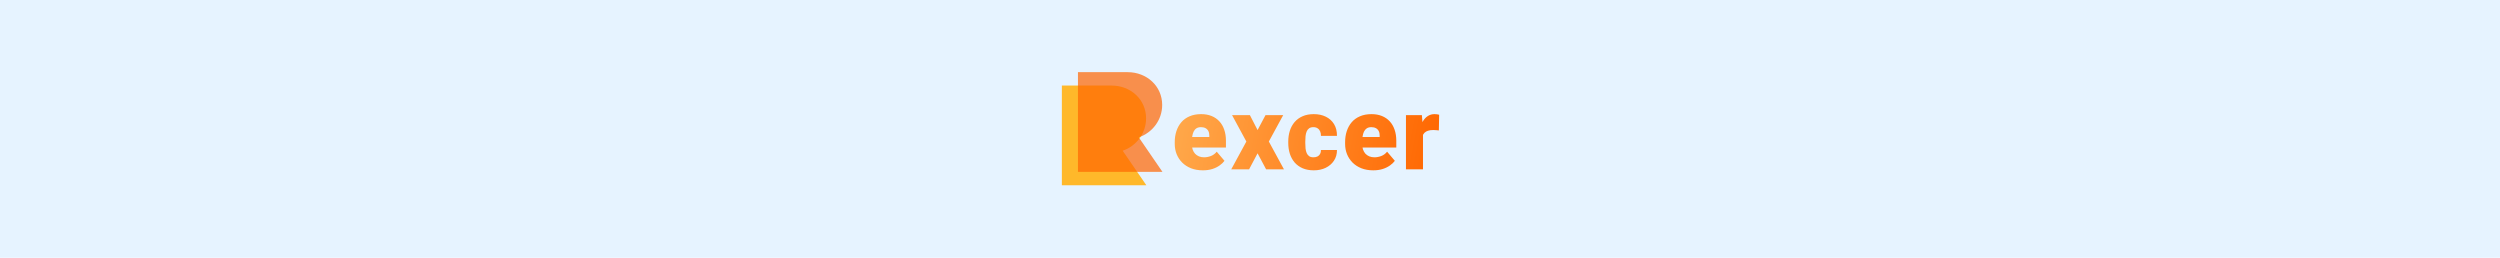<svg width="970" height="100" viewBox="0 0 970 100" fill="none" xmlns="http://www.w3.org/2000/svg">
<rect width="970" height="100" fill="#E6F3FF"/>
<g clip-path="url(#clip0_2375_21782)">
<path d="M435.59 58.478C440.875 56.704 444.679 51.747 444.679 45.91C444.679 38.583 438.687 33.196 431.295 33.196C427.203 33.196 421.146 33.196 421.146 33.196L418.246 33.196H412V71.889H444.791L435.59 58.478Z" fill="#FFB82A"/>
<path d="M441.836 53.282C447.121 51.508 450.925 46.551 450.925 40.714C450.925 33.387 444.932 28 437.541 28C433.448 28 427.391 28 427.391 28L424.491 28H418.246V66.694H451.036L441.836 53.282Z" fill="#FF6600" fill-opacity="0.7"/>
<path d="M466.741 66.087C465.016 66.087 463.474 65.822 462.114 65.29C460.755 64.746 459.605 64.001 458.664 63.056C457.736 62.11 457.023 61.022 456.527 59.791C456.043 58.56 455.801 57.258 455.801 55.885V55.146C455.801 53.605 456.017 52.179 456.448 50.871C456.88 49.55 457.52 48.397 458.37 47.412C459.219 46.427 460.284 45.663 461.565 45.119C462.846 44.562 464.336 44.283 466.035 44.283C467.539 44.283 468.885 44.523 470.074 45.002C471.263 45.482 472.27 46.168 473.093 47.062C473.93 47.956 474.564 49.038 474.995 50.307C475.439 51.577 475.662 53.002 475.662 54.583V57.245H458.33V53.145H469.212V52.639C469.224 51.94 469.1 51.344 468.839 50.852C468.59 50.359 468.225 49.984 467.741 49.724C467.257 49.465 466.669 49.336 465.977 49.336C465.258 49.336 464.663 49.491 464.193 49.802C463.735 50.113 463.375 50.541 463.114 51.085C462.866 51.616 462.689 52.231 462.585 52.931C462.48 53.63 462.428 54.369 462.428 55.146V55.885C462.428 56.662 462.532 57.368 462.742 58.003C462.964 58.638 463.278 59.182 463.683 59.635C464.101 60.076 464.598 60.419 465.173 60.665C465.761 60.911 466.427 61.035 467.172 61.035C468.074 61.035 468.963 60.866 469.839 60.529C470.715 60.193 471.466 59.635 472.093 58.858L475.093 62.395C474.662 63.004 474.047 63.593 473.25 64.163C472.466 64.733 471.525 65.2 470.427 65.562C469.329 65.912 468.1 66.087 466.741 66.087ZM484.958 44.672L487.939 50.463L491.016 44.672H497.878L492.31 54.913L498.173 65.698H491.252L487.939 59.48L484.645 65.698H477.724L483.586 54.913L478.038 44.672H484.958ZM509.626 61.035C510.24 61.035 510.763 60.924 511.194 60.704C511.639 60.471 511.972 60.147 512.194 59.733C512.43 59.305 512.541 58.793 512.527 58.197H518.742C518.755 59.778 518.363 61.164 517.566 62.356C516.782 63.535 515.71 64.455 514.351 65.115C513.005 65.763 511.482 66.087 509.783 66.087C508.123 66.087 506.672 65.822 505.43 65.29C504.189 64.746 503.15 63.995 502.313 63.036C501.49 62.064 500.869 60.931 500.45 59.635C500.045 58.34 499.843 56.934 499.843 55.418V54.971C499.843 53.456 500.045 52.05 500.45 50.754C500.869 49.446 501.49 48.312 502.313 47.354C503.15 46.382 504.182 45.631 505.411 45.099C506.652 44.555 508.097 44.283 509.744 44.283C511.508 44.283 513.063 44.614 514.41 45.274C515.769 45.935 516.834 46.894 517.605 48.15C518.376 49.407 518.755 50.929 518.742 52.717H512.527C512.541 52.082 512.442 51.512 512.233 51.007C512.024 50.502 511.697 50.1 511.253 49.802C510.822 49.491 510.266 49.336 509.587 49.336C508.907 49.336 508.358 49.485 507.94 49.783C507.522 50.081 507.201 50.495 506.979 51.027C506.77 51.545 506.626 52.141 506.548 52.814C506.482 53.488 506.45 54.207 506.45 54.971V55.418C506.45 56.196 506.482 56.928 506.548 57.614C506.626 58.288 506.777 58.884 506.999 59.402C507.221 59.907 507.541 60.309 507.96 60.607C508.378 60.892 508.933 61.035 509.626 61.035ZM532.842 66.087C531.117 66.087 529.575 65.822 528.216 65.29C526.856 64.746 525.706 64.001 524.765 63.056C523.837 62.11 523.125 61.022 522.628 59.791C522.144 58.56 521.903 57.258 521.903 55.885V55.146C521.903 53.605 522.118 52.179 522.55 50.871C522.981 49.55 523.621 48.397 524.471 47.412C525.321 46.427 526.386 45.663 527.667 45.119C528.947 44.562 530.438 44.283 532.137 44.283C533.64 44.283 534.986 44.523 536.175 45.002C537.365 45.482 538.371 46.168 539.195 47.062C540.031 47.956 540.665 49.038 541.096 50.307C541.541 51.577 541.763 53.002 541.763 54.583V57.245H524.432V53.145H535.313V52.639C535.326 51.94 535.202 51.344 534.94 50.852C534.692 50.359 534.326 49.984 533.842 49.724C533.359 49.465 532.771 49.336 532.078 49.336C531.359 49.336 530.764 49.491 530.294 49.802C529.836 50.113 529.477 50.541 529.216 51.085C528.967 51.616 528.791 52.231 528.686 52.931C528.582 53.63 528.529 54.369 528.529 55.146V55.885C528.529 56.662 528.634 57.368 528.843 58.003C529.065 58.638 529.379 59.182 529.784 59.635C530.202 60.076 530.699 60.419 531.274 60.665C531.862 60.911 532.529 61.035 533.274 61.035C534.176 61.035 535.064 60.866 535.94 60.529C536.816 60.193 537.567 59.635 538.195 58.858L541.194 62.395C540.763 63.004 540.149 63.593 539.351 64.163C538.567 64.733 537.626 65.2 536.528 65.562C535.43 65.912 534.202 66.087 532.842 66.087ZM552.118 49.88V65.698H545.511V44.672H551.687L552.118 49.88ZM558.392 44.516L558.275 50.599C558.013 50.573 557.66 50.541 557.216 50.502C556.772 50.463 556.399 50.444 556.098 50.444C555.327 50.444 554.661 50.534 554.099 50.715C553.55 50.884 553.092 51.143 552.726 51.493C552.373 51.83 552.112 52.257 551.942 52.776C551.785 53.294 551.713 53.896 551.726 54.583L550.53 53.805C550.53 52.393 550.668 51.111 550.942 49.958C551.23 48.792 551.635 47.788 552.158 46.946C552.681 46.09 553.314 45.436 554.06 44.983C554.804 44.516 555.641 44.283 556.569 44.283C556.896 44.283 557.216 44.303 557.53 44.342C557.856 44.38 558.144 44.439 558.392 44.516Z" fill="url(#paint0_linear_2375_21782)"/>
</g>
<defs>
<linearGradient id="paint0_linear_2375_21782" x1="457.442" y1="41.437" x2="559.48" y2="61.282" gradientUnits="userSpaceOnUse">
<stop stop-color="#FFA84A"/>
<stop offset="1" stop-color="#FF6600"/>
</linearGradient>
<clipPath id="clip0_2375_21782">
<rect width="147" height="44" fill="white" transform="translate(412 28)"/>
</clipPath>
</defs>
</svg>

